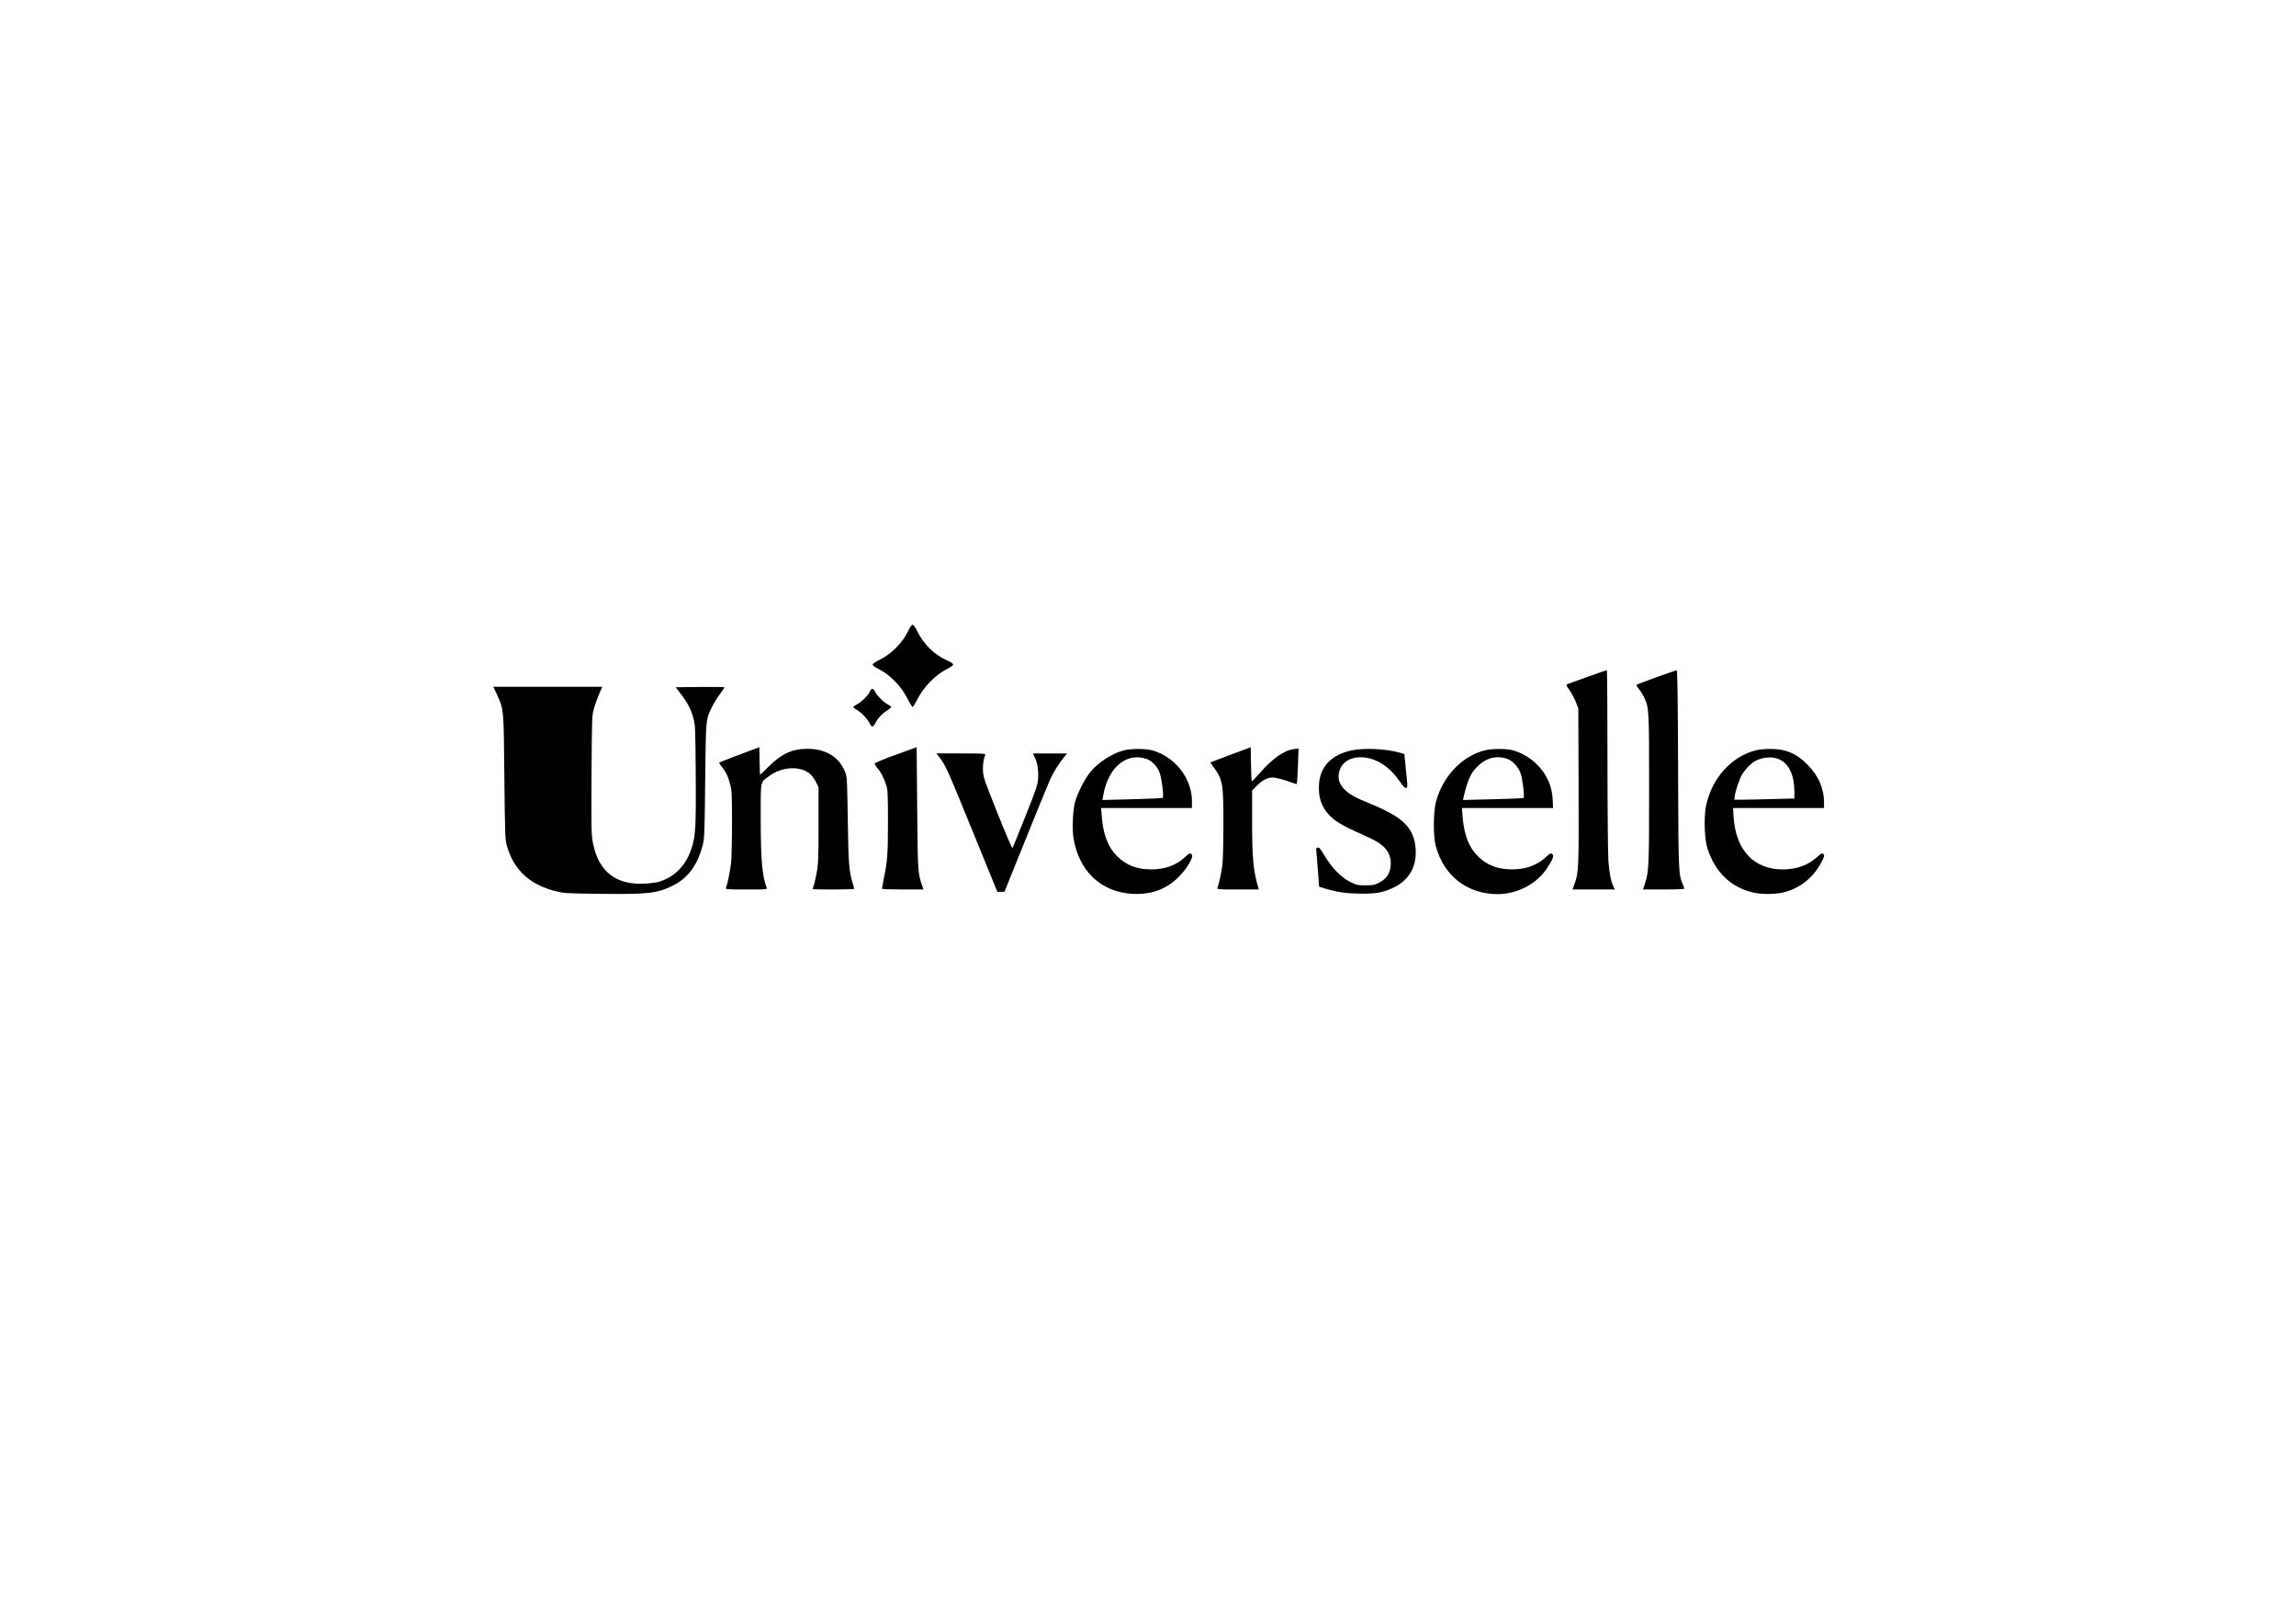 <?xml version="1.0" standalone="no"?>
<!DOCTYPE svg PUBLIC "-//W3C//DTD SVG 20010904//EN"
 "http://www.w3.org/TR/2001/REC-SVG-20010904/DTD/svg10.dtd">
<svg version="1.0" xmlns="http://www.w3.org/2000/svg"
 width="2481pt" height="1755pt" viewBox="0 0 2481 1755"
 preserveAspectRatio="xMidYMid meet">

<g transform="translate(0,1755) scale(0.1,-0.1)"
fill="#000000" stroke="none">
<path d="M9813 10732 c-62 -130 -182 -250 -315 -314 -40 -20 -68 -39 -68 -48
0 -9 23 -27 53 -42 135 -66 256 -190 328 -335 23 -46 46 -82 52 -80 6 2 31 43
56 93 62 121 191 253 303 310 46 23 78 45 78 54 0 9 -25 27 -62 43 -139 61
-254 172 -325 315 -22 45 -42 72 -52 72 -10 0 -28 -26 -48 -68z"/>
<path d="M17160 10239 c-107 -38 -205 -73 -218 -79 -22 -10 -22 -10 22 -73 24
-35 54 -93 67 -128 l24 -64 3 -835 c3 -883 1 -936 -43 -1057 l-23 -63 229 0
230 0 -15 28 c-27 51 -47 152 -56 280 -5 70 -10 562 -10 1095 0 532 -3 967 -7
967 -5 -1 -96 -32 -203 -71z"/>
<path d="M17893 10231 c-117 -42 -213 -79 -213 -82 0 -3 14 -24 31 -45 18 -22
43 -62 56 -91 52 -112 53 -126 53 -985 0 -833 -3 -897 -44 -1020 l-22 -68 223
0 c123 0 223 4 223 9 0 5 -7 26 -16 46 -47 113 -47 115 -51 1248 -3 820 -7
1067 -16 1066 -7 -1 -108 -36 -224 -78z"/>
<path d="M5367 10053 c78 -173 76 -149 83 -898 7 -642 8 -673 28 -745 74 -262
251 -423 541 -492 77 -19 127 -21 475 -25 496 -6 601 5 761 81 173 82 280 222
337 440 20 77 22 115 28 696 7 680 6 665 75 805 19 39 58 101 86 138 28 37 49
70 47 73 -3 2 -122 3 -266 2 l-261 -3 54 -70 c72 -92 111 -166 137 -262 21
-74 22 -102 26 -603 4 -555 -2 -666 -40 -789 -60 -195 -178 -321 -355 -377
-26 -8 -97 -18 -158 -21 -309 -15 -494 129 -556 431 -19 94 -20 129 -17 740 4
626 4 643 26 720 12 44 37 114 56 158 l34 78 -589 0 -588 0 36 -77z"/>
<path d="M9400 10079 c-18 -41 -89 -113 -139 -138 -22 -12 -41 -25 -41 -30 0
-5 20 -21 43 -34 51 -30 111 -94 134 -142 21 -44 38 -44 59 -2 29 56 72 104
124 137 28 18 50 36 50 41 0 5 -14 16 -31 25 -47 24 -118 93 -140 136 -23 46
-42 48 -59 7z"/>
<path d="M7988 9396 c-120 -45 -218 -84 -218 -87 0 -3 14 -24 31 -45 44 -56
68 -105 90 -191 17 -68 19 -112 19 -412 0 -185 -5 -379 -10 -431 -9 -85 -38
-228 -55 -272 -7 -17 8 -18 220 -18 212 0 227 1 220 18 -49 125 -65 305 -65
757 0 411 -7 378 92 451 139 102 333 112 440 24 20 -17 49 -56 65 -88 l28 -57
0 -410 c0 -353 -3 -424 -19 -509 -10 -54 -24 -117 -32 -139 -8 -22 -14 -41
-14 -43 0 -2 101 -4 225 -4 124 0 225 3 225 8 0 4 -7 30 -15 57 -41 133 -47
210 -54 685 -7 442 -8 468 -28 518 -66 164 -208 252 -408 252 -164 0 -279 -53
-419 -192 -49 -48 -90 -88 -92 -88 -2 0 -5 67 -6 148 l-3 149 -217 -81z"/>
<path d="M9681 9396 c-124 -44 -226 -87 -229 -94 -2 -7 10 -28 27 -48 39 -43
74 -112 98 -189 16 -53 18 -98 18 -400 0 -348 -6 -422 -46 -614 -10 -52 -19
-98 -19 -103 0 -4 101 -8 225 -8 l224 0 -14 40 c-47 133 -48 152 -54 841 l-6
657 -224 -82z"/>
<path d="M13300 9397 c-118 -44 -217 -82 -219 -83 -2 -2 12 -25 32 -51 100
-138 107 -176 107 -613 0 -199 -5 -395 -11 -445 -10 -82 -37 -203 -54 -247 -7
-17 8 -18 220 -18 l227 0 -6 23 c-55 187 -66 313 -66 744 l0 302 48 49 c58 60
118 92 169 92 40 0 135 -25 215 -56 26 -10 49 -16 51 -14 3 3 8 90 12 194 l7
189 -50 -6 c-104 -12 -233 -102 -367 -257 -44 -49 -82 -90 -87 -90 -4 0 -9 83
-10 184 l-3 183 -215 -80z"/>
<path d="M12148 9444 c-124 -30 -277 -127 -364 -232 -63 -76 -144 -236 -169
-332 -22 -88 -30 -286 -16 -379 57 -361 299 -591 640 -608 204 -10 367 50 501
186 88 89 160 212 140 237 -19 22 -29 18 -80 -30 -90 -85 -215 -129 -360 -129
-157 1 -273 46 -371 145 -95 95 -149 235 -163 426 l-8 92 491 0 491 0 0 73 c0
250 -187 487 -436 552 -72 18 -218 18 -296 -1z m229 -89 c66 -20 125 -78 153
-152 24 -64 48 -259 34 -272 -5 -5 -154 -12 -330 -16 l-322 -8 10 54 c53 294
242 457 455 394z"/>
<path d="M14605 9443 c-216 -46 -340 -175 -352 -365 -9 -138 23 -237 104 -328
59 -66 149 -121 331 -201 84 -37 176 -82 203 -100 103 -66 147 -148 136 -256
-9 -83 -48 -140 -122 -178 -53 -27 -68 -30 -150 -30 -85 0 -96 2 -167 38 -96
47 -199 154 -276 284 -45 75 -57 90 -74 85 -16 -4 -19 -11 -14 -36 2 -17 10
-111 17 -209 l13 -177 65 -20 c145 -42 232 -54 391 -55 175 0 239 13 355 69
163 80 244 224 232 411 -14 227 -132 345 -484 489 -167 68 -230 102 -283 155
-62 63 -79 124 -56 204 35 119 171 173 331 132 122 -32 235 -120 326 -255 32
-47 49 -65 62 -62 16 3 17 11 11 75 -4 40 -12 121 -18 182 l-11 109 -45 13
c-145 43 -392 55 -525 26z"/>
<path d="M16048 9444 c-245 -59 -454 -277 -530 -550 -30 -109 -32 -373 -5
-479 87 -328 340 -525 672 -525 207 1 414 107 524 269 63 92 84 140 70 157
-18 22 -28 18 -79 -30 -90 -84 -215 -129 -360 -129 -154 0 -275 46 -370 142
-99 99 -150 231 -166 434 l-7 87 493 0 492 0 -4 93 c-8 150 -63 271 -174 382
-68 68 -169 126 -260 150 -72 18 -218 18 -296 -1z m229 -89 c66 -20 132 -90
156 -166 21 -64 42 -248 31 -259 -5 -5 -154 -11 -332 -15 l-323 -8 6 29 c38
169 72 250 135 318 95 102 206 137 327 101z"/>
<path d="M18979 9445 c-269 -65 -484 -304 -544 -604 -25 -120 -17 -357 15
-456 83 -262 263 -431 510 -481 100 -20 253 -15 340 12 171 51 305 166 388
331 23 45 28 63 19 72 -17 17 -26 14 -79 -34 -94 -85 -221 -129 -369 -128
-309 2 -503 210 -526 566 l-6 97 491 0 492 0 0 63 c-1 151 -62 290 -180 407
-84 85 -163 132 -261 155 -78 18 -214 18 -290 0z m256 -103 c101 -52 154 -171
155 -348 l0 -71 -242 -6 c-133 -4 -279 -7 -325 -7 l-83 0 6 43 c9 60 51 183
79 231 30 51 100 123 140 144 89 46 197 52 270 14z"/>
<path d="M10159 9358 c62 -83 89 -145 361 -813 l257 -630 38 0 39 0 228 565
c125 311 244 600 263 643 36 81 100 184 155 250 l32 37 -186 0 -186 0 19 -37
c30 -60 44 -144 39 -229 -4 -73 -15 -105 -138 -414 -73 -184 -136 -339 -140
-343 -4 -5 -76 164 -160 374 -137 343 -154 391 -158 456 -4 64 4 126 24 177 6
15 -18 16 -260 16 l-267 0 40 -52z"/>
</g>
</svg>
